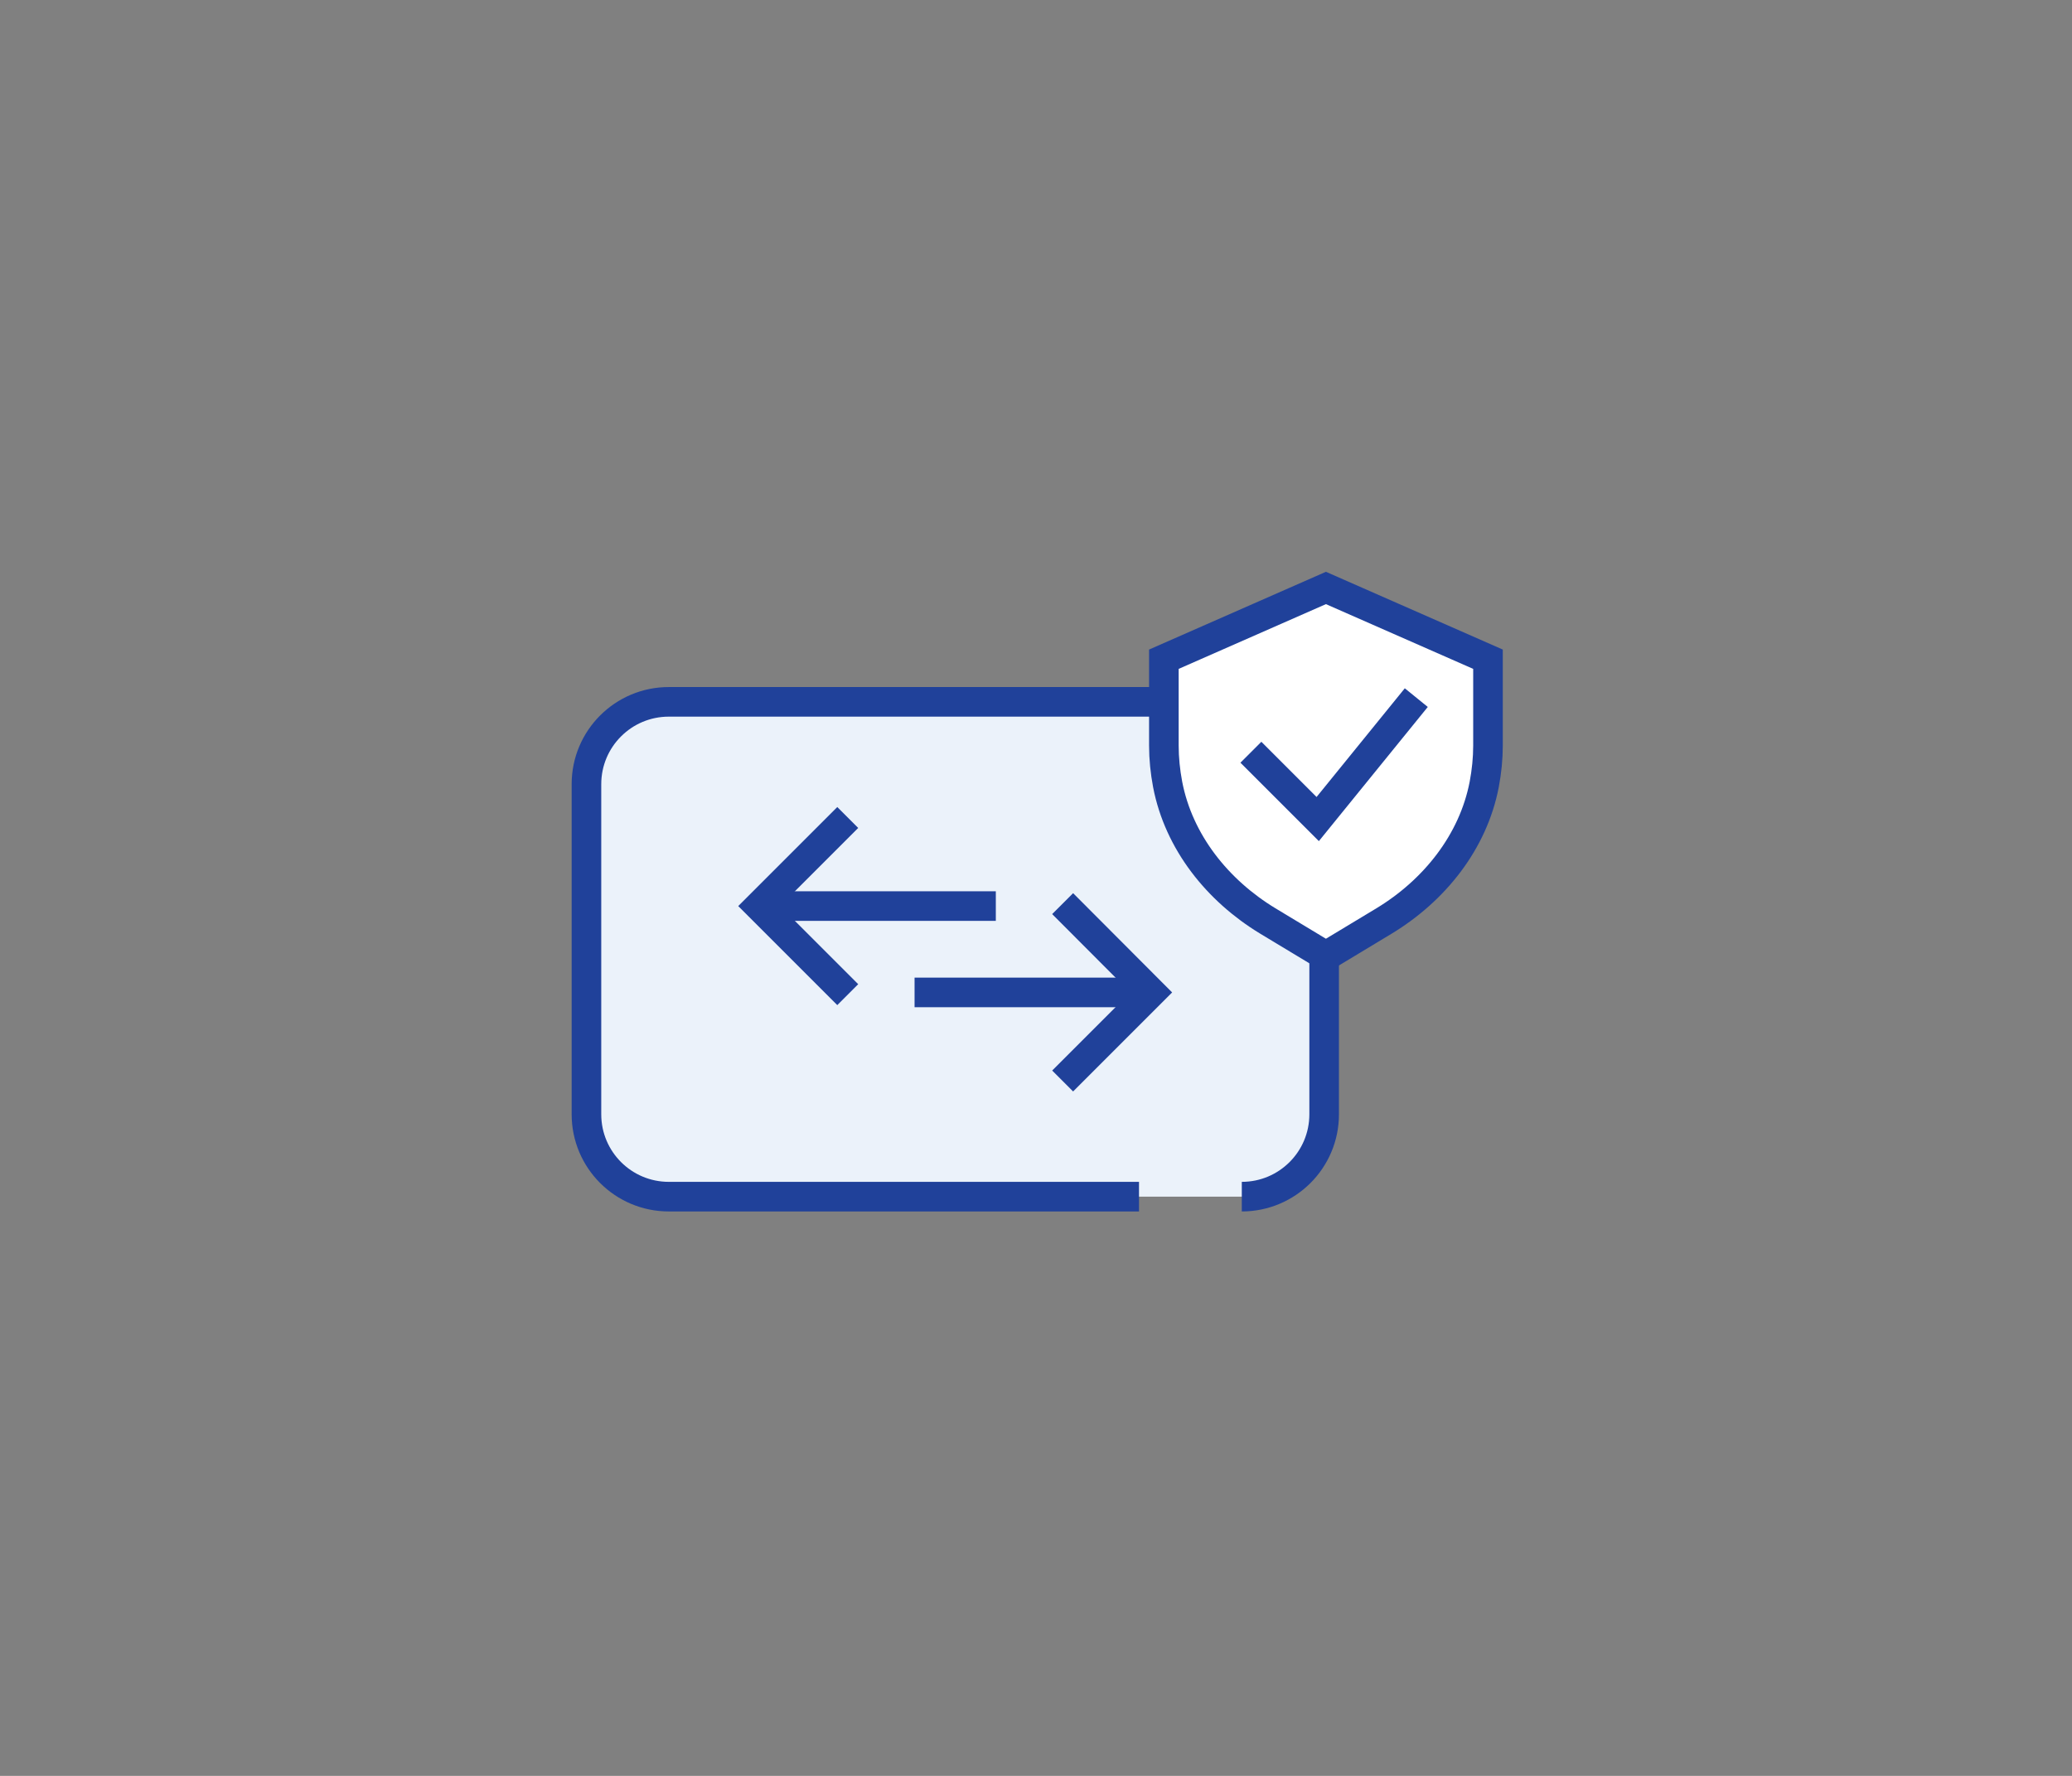 <svg width="280" height="240" viewBox="0 0 280 240" fill="none" xmlns="http://www.w3.org/2000/svg">
<rect x="0" y="0" width="280" height="240" fill="#808080" stroke="none"/>
<path d="M167.78 94.85H90.38C84.233 94.85 79.25 99.833 79.25 105.98V150.59C79.25 156.737 84.233 161.72 90.38 161.72H167.78C173.927 161.72 178.91 156.737 178.91 150.59V105.98C178.91 99.833 173.927 94.85 167.78 94.85Z" fill="#EBF2FA"/>
<path d="M143.6 122.12L155.57 134.12L143.6 146.09" stroke="#20419A" stroke-width="4" stroke-miterlimit="10"/>
<path d="M155.57 134.12H123.59" stroke="#20419A" stroke-width="4" stroke-miterlimit="10"/>
<path d="M114.56 134.42L102.59 122.45L114.56 110.48" stroke="#20419A" stroke-width="4" stroke-miterlimit="10"/>
<path d="M102.59 122.45H134.57" stroke="#20419A" stroke-width="4" stroke-miterlimit="10"/>
<path d="M153.92 161.72H90.38C84.23 161.72 79.25 156.74 79.25 150.59V105.98C79.25 99.83 84.23 94.85 90.38 94.85H167.81C173.96 94.85 178.94 99.83 178.94 105.98V150.59C178.94 156.74 173.96 161.72 167.81 161.72" stroke="#20419A" stroke-width="4" stroke-miterlimit="10"/>
<path d="M187.04 124.46L179.18 129.2L171.32 124.46C164.54 120.35 159.29 113.81 157.79 106.01C157.46 104.27 157.28 102.5 157.28 100.76V89.09L179.18 79.46L201.08 89.09V100.76C201.08 102.5 200.9 104.27 200.57 106.01C199.07 113.81 193.82 120.35 187.04 124.46Z" fill="white" stroke="#20419A" stroke-width="4" stroke-miterlimit="10"/>
<path d="M169.04 101.66L178.07 110.69L191.39 94.28" stroke="#20419A" stroke-width="4" stroke-miterlimit="10"/>
</svg>
